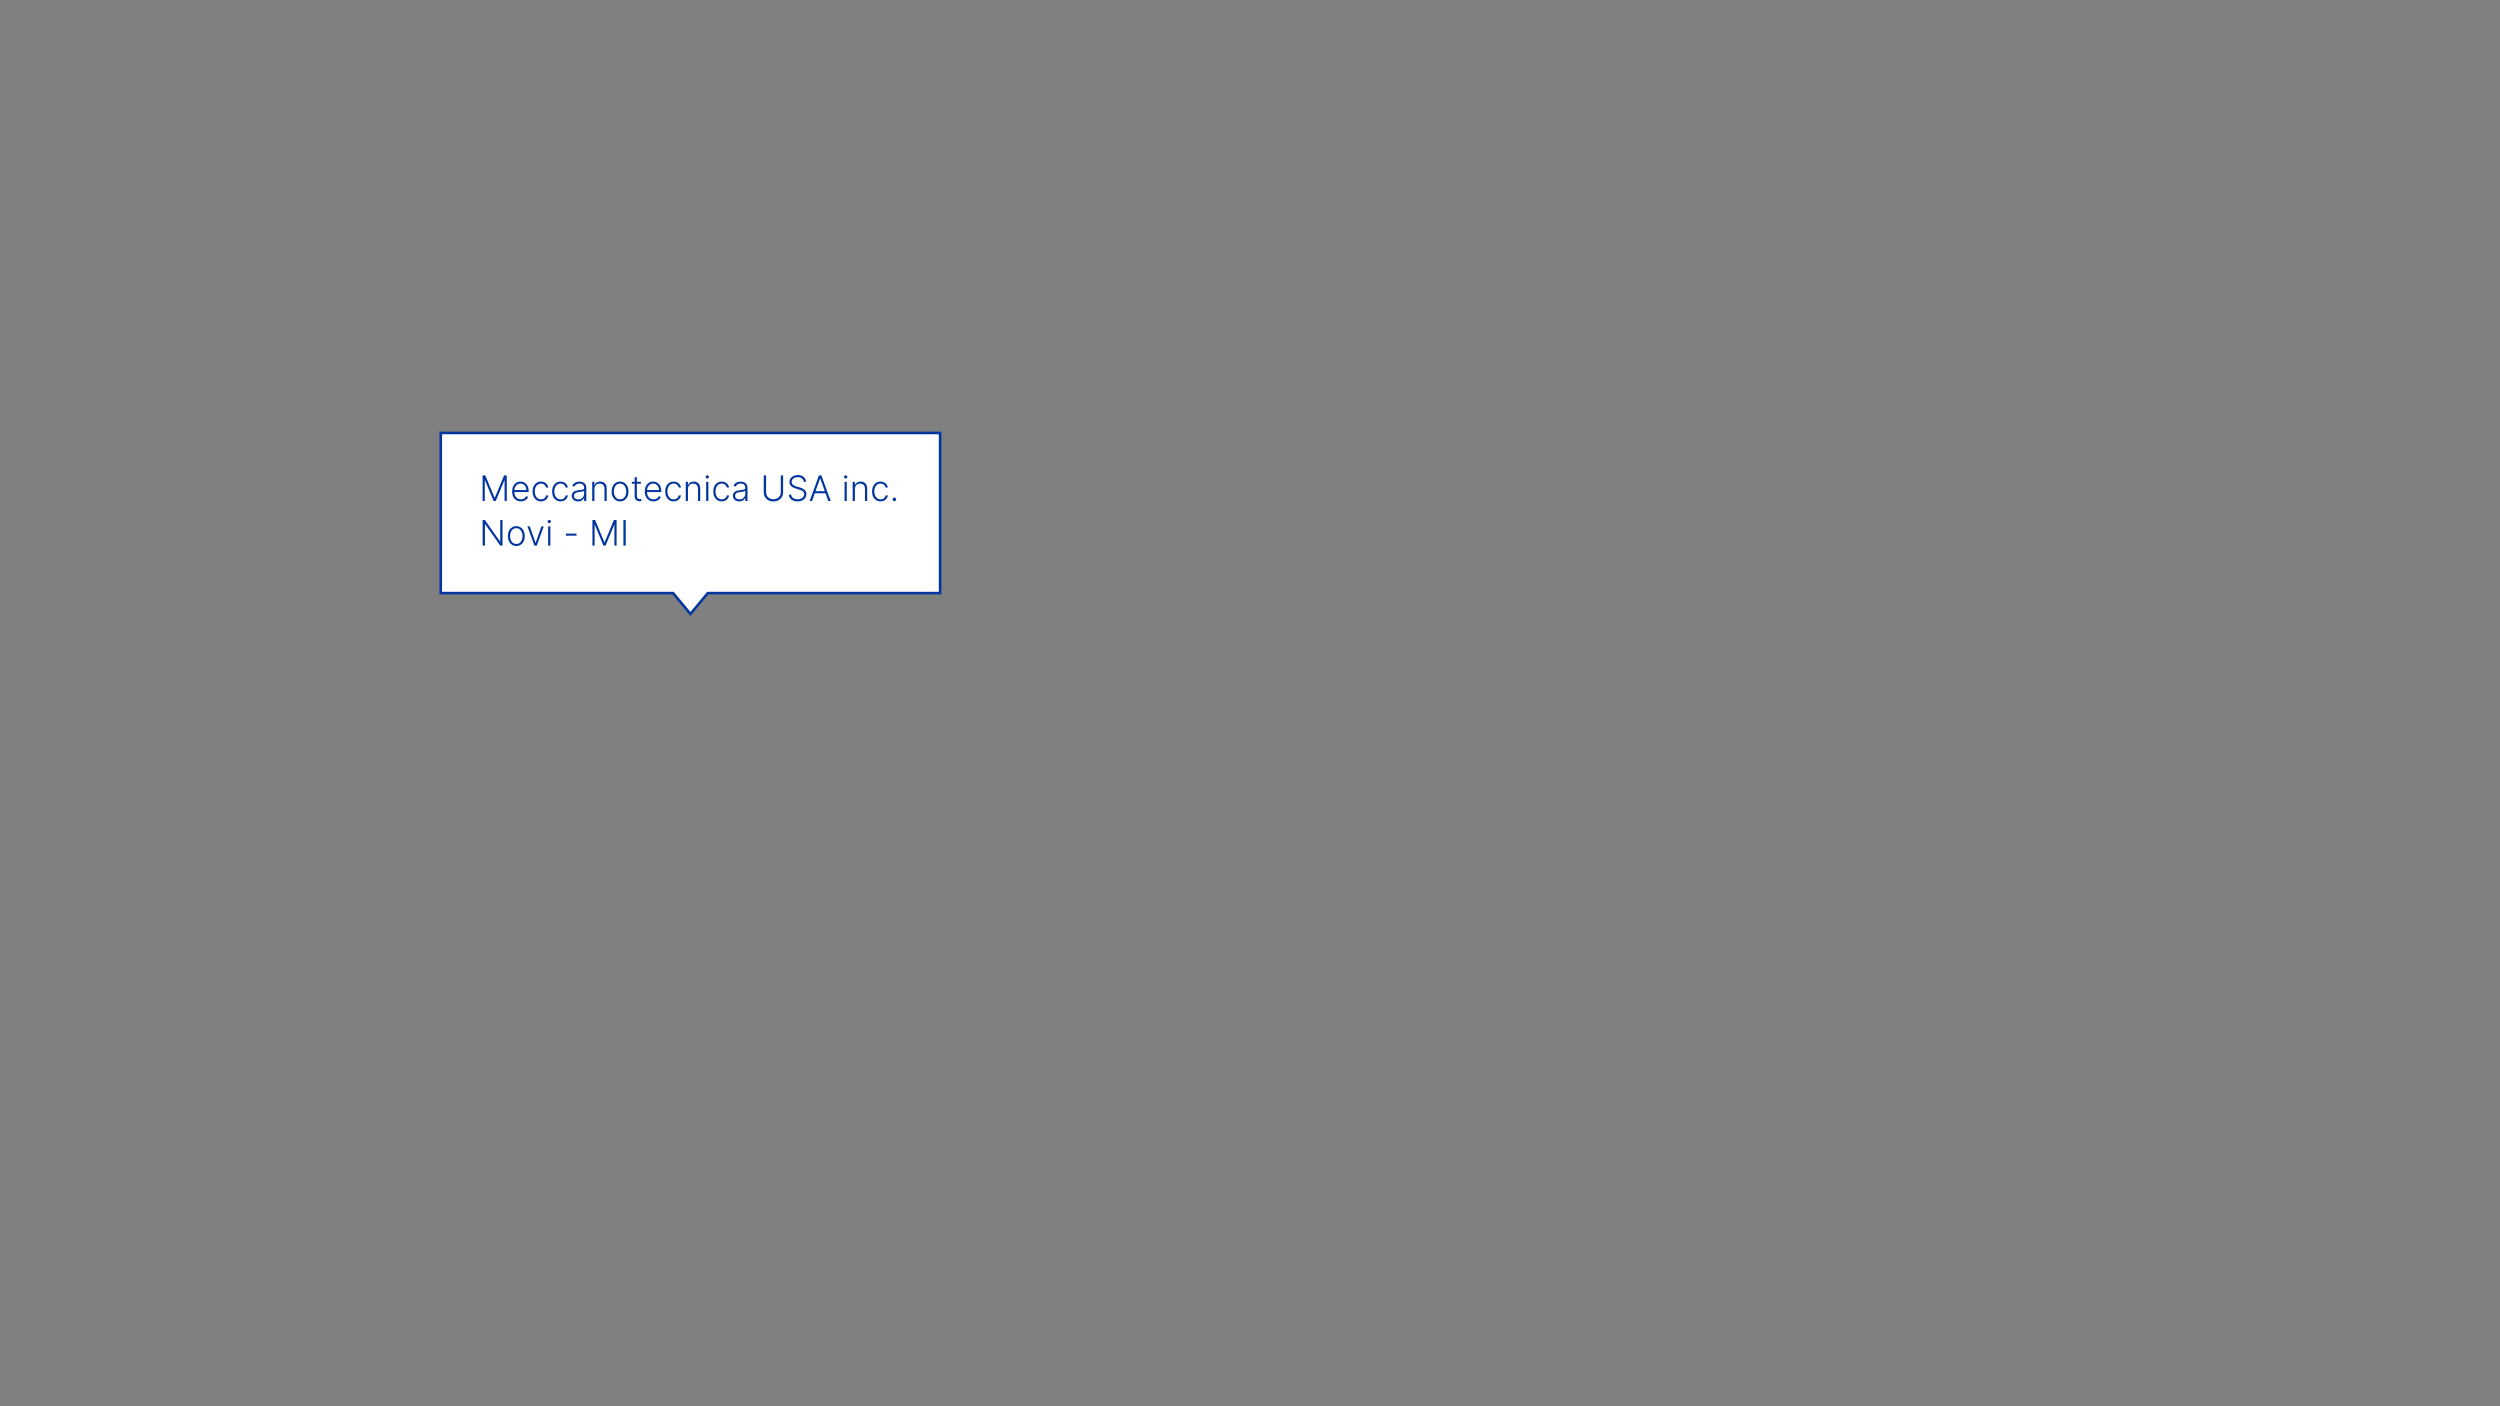 <?xml version="1.0" encoding="UTF-8"?><svg id="NOVI" xmlns="http://www.w3.org/2000/svg" viewBox="0 0 1920 1080"><rect x="0" y="0" width="1920" height="1080" fill="#808080" stroke="none"/><defs><style>.cls-1{fill:#02369e;}.cls-2{fill:#fff;stroke:#02369e;stroke-miterlimit:10;stroke-width:2px;}.cls-3{isolation:isolate;}</style></defs><polygon id="Rectangle_3" class="cls-2" points="543.57 455.5 722 455.5 722 332.5 338.5 332.5 338.5 455.5 516.93 455.5 530.25 471.5 543.57 455.5"/><g class="cls-3"><path class="cls-1" d="M370.65,365.13h2.07l7.12,17.1h.17l7.12-17.1h2.07v19.64h-1.69v-15.85h-.15l-6.63,15.85h-1.63l-6.63-15.85h-.15v15.85h-1.69v-19.64Z"/><path class="cls-1" d="M400.03,385.07c-1.37,0-2.56-.32-3.57-.96-1-.64-1.78-1.53-2.33-2.68-.55-1.14-.82-2.46-.82-3.95s.27-2.8,.82-3.96c.55-1.15,1.3-2.06,2.27-2.71s2.09-.98,3.36-.98c.8,0,1.57,.15,2.31,.44,.74,.29,1.41,.73,2,1.33s1.06,1.35,1.4,2.25c.35,.9,.52,1.97,.52,3.21v.84h-11.51v-1.51h9.76c0-.95-.19-1.8-.57-2.56s-.91-1.36-1.58-1.8-1.45-.66-2.33-.66c-.93,0-1.75,.25-2.46,.75s-1.26,1.16-1.66,1.98-.6,1.71-.61,2.68v.9c0,1.17,.2,2.19,.61,3.06s.98,1.55,1.73,2.03c.75,.48,1.63,.72,2.66,.72,.7,0,1.31-.11,1.84-.33s.97-.51,1.33-.88c.36-.37,.63-.77,.82-1.21l1.62,.53c-.22,.62-.59,1.19-1.1,1.72-.51,.52-1.14,.94-1.9,1.26-.76,.32-1.63,.47-2.61,.47Z"/><path class="cls-1" d="M415.51,385.07c-1.32,0-2.46-.33-3.44-.99-.97-.66-1.73-1.56-2.27-2.7-.54-1.14-.81-2.45-.81-3.91s.27-2.79,.82-3.94c.55-1.15,1.31-2.05,2.28-2.71s2.1-.98,3.38-.98c.98,0,1.88,.19,2.67,.57,.8,.38,1.46,.91,1.98,1.6,.52,.69,.85,1.49,.98,2.4h-1.73c-.18-.83-.61-1.54-1.29-2.13-.68-.59-1.54-.89-2.59-.89-.94,0-1.77,.25-2.49,.76-.72,.51-1.29,1.21-1.69,2.12-.41,.9-.61,1.95-.61,3.14s.2,2.25,.59,3.17c.4,.92,.95,1.63,1.67,2.15s1.56,.78,2.53,.78c.65,0,1.25-.12,1.79-.37s.99-.6,1.36-1.05c.37-.45,.61-.99,.74-1.62h1.73c-.13,.89-.44,1.68-.94,2.37-.5,.69-1.15,1.24-1.95,1.63-.8,.4-1.71,.59-2.73,.59Z"/><path class="cls-1" d="M430.53,385.07c-1.32,0-2.46-.33-3.44-.99-.97-.66-1.73-1.56-2.27-2.7-.54-1.14-.81-2.45-.81-3.91s.27-2.79,.82-3.94c.55-1.15,1.31-2.05,2.28-2.71s2.1-.98,3.38-.98c.98,0,1.88,.19,2.67,.57,.8,.38,1.46,.91,1.98,1.6,.52,.69,.85,1.49,.98,2.4h-1.73c-.18-.83-.61-1.54-1.29-2.13s-1.54-.89-2.59-.89c-.94,0-1.77,.25-2.49,.76-.72,.51-1.29,1.21-1.69,2.12-.41,.9-.61,1.95-.61,3.14s.2,2.25,.59,3.17c.4,.92,.95,1.63,1.67,2.15s1.56,.78,2.53,.78c.65,0,1.25-.12,1.79-.37,.54-.25,.99-.6,1.36-1.05,.37-.45,.61-.99,.74-1.62h1.73c-.13,.89-.44,1.68-.94,2.37-.5,.69-1.15,1.24-1.95,1.63-.8,.4-1.71,.59-2.73,.59Z"/><path class="cls-1" d="M443.92,385.1c-.89,0-1.7-.17-2.44-.52-.74-.35-1.32-.85-1.75-1.51-.43-.66-.65-1.47-.65-2.41,0-.73,.14-1.34,.41-1.84s.66-.91,1.17-1.23c.5-.32,1.1-.57,1.79-.76,.69-.19,1.45-.33,2.28-.43,.82-.1,1.52-.19,2.09-.27,.57-.08,1.01-.2,1.31-.36,.3-.17,.45-.43,.45-.81v-.35c0-1-.3-1.79-.9-2.37s-1.46-.87-2.57-.87-1.93,.23-2.59,.7c-.67,.47-1.14,1.02-1.4,1.65l-1.62-.58c.33-.81,.79-1.45,1.38-1.93,.59-.48,1.25-.83,1.98-1.04,.73-.21,1.47-.32,2.21-.32,.56,0,1.15,.07,1.76,.22s1.18,.4,1.7,.76,.95,.86,1.28,1.51c.33,.64,.49,1.46,.49,2.44v10h-1.71v-2.33h-.11c-.2,.44-.51,.86-.91,1.27-.4,.41-.91,.75-1.51,1.01-.61,.26-1.32,.39-2.14,.39Zm.23-1.56c.91,0,1.69-.2,2.36-.6,.66-.4,1.18-.94,1.54-1.61,.36-.67,.54-1.4,.54-2.21v-2.13c-.13,.12-.34,.23-.64,.33-.3,.1-.64,.18-1.03,.25-.39,.07-.77,.14-1.16,.19s-.73,.1-1.04,.13c-.83,.1-1.54,.26-2.13,.48-.59,.22-1.04,.52-1.35,.9s-.47,.87-.47,1.46c0,.9,.32,1.59,.96,2.08,.64,.49,1.44,.73,2.41,.73Z"/><path class="cls-1" d="M456.53,375.56v9.2h-1.71v-14.73h1.66v2.31h.15c.34-.75,.88-1.36,1.62-1.82,.73-.46,1.64-.69,2.72-.69,.99,0,1.86,.21,2.61,.62,.75,.41,1.34,1.02,1.75,1.82,.42,.8,.63,1.78,.63,2.94v9.54h-1.71v-9.43c0-1.21-.34-2.16-1.01-2.87s-1.58-1.05-2.71-1.05c-.77,0-1.46,.17-2.06,.5-.6,.33-1.08,.81-1.42,1.43-.35,.62-.52,1.36-.52,2.22Z"/><path class="cls-1" d="M476.2,385.07c-1.27,0-2.4-.32-3.37-.97s-1.74-1.54-2.29-2.68c-.55-1.14-.82-2.46-.82-3.96s.27-2.84,.82-3.98,1.31-2.04,2.29-2.68c.97-.64,2.1-.96,3.37-.96s2.39,.32,3.37,.97c.97,.65,1.73,1.54,2.29,2.69,.55,1.14,.83,2.47,.83,3.98s-.27,2.81-.82,3.96c-.55,1.14-1.31,2.03-2.29,2.68s-2.1,.97-3.37,.97Zm0-1.56c1.02,0,1.89-.27,2.6-.82,.71-.55,1.25-1.28,1.62-2.2s.55-1.92,.55-3.02-.18-2.11-.55-3.03-.91-1.66-1.62-2.21c-.71-.56-1.58-.83-2.6-.83s-1.88,.28-2.59,.83-1.25,1.29-1.62,2.21c-.37,.92-.55,1.93-.55,3.03s.18,2.11,.55,3.02c.37,.91,.91,1.65,1.62,2.2,.71,.55,1.58,.82,2.6,.82Z"/><path class="cls-1" d="M492.23,370.04v1.49h-7.03v-1.49h7.03Zm-4.83-3.53h1.72v14.41c0,.61,.11,1.09,.32,1.44,.21,.35,.49,.59,.82,.74,.34,.14,.7,.22,1.08,.22,.22,0,.42-.01,.58-.04,.16-.03,.3-.06,.42-.09l.36,1.54c-.17,.06-.37,.12-.61,.18-.24,.05-.54,.08-.9,.08-.63,0-1.23-.14-1.81-.41-.58-.27-1.05-.68-1.42-1.23-.37-.54-.56-1.22-.56-2.02v-14.81Z"/><path class="cls-1" d="M501.9,385.07c-1.37,0-2.56-.32-3.57-.96-1-.64-1.78-1.53-2.33-2.68-.55-1.14-.82-2.46-.82-3.95s.27-2.8,.82-3.96c.55-1.15,1.3-2.06,2.27-2.71s2.09-.98,3.36-.98c.8,0,1.57,.15,2.31,.44,.74,.29,1.41,.73,2,1.33s1.06,1.35,1.4,2.25c.34,.9,.52,1.97,.52,3.21v.84h-11.51v-1.51h9.76c0-.95-.19-1.8-.57-2.56-.38-.76-.91-1.36-1.58-1.8-.67-.44-1.45-.66-2.33-.66-.93,0-1.75,.25-2.46,.75s-1.26,1.16-1.66,1.98-.6,1.71-.61,2.68v.9c0,1.17,.2,2.19,.61,3.06s.98,1.55,1.73,2.03c.75,.48,1.63,.72,2.66,.72,.7,0,1.31-.11,1.84-.33s.97-.51,1.33-.88c.36-.37,.63-.77,.82-1.21l1.62,.53c-.22,.62-.59,1.19-1.1,1.72-.51,.52-1.14,.94-1.9,1.26-.76,.32-1.63,.47-2.61,.47Z"/><path class="cls-1" d="M517.38,385.07c-1.32,0-2.46-.33-3.44-.99-.97-.66-1.73-1.56-2.27-2.7-.54-1.14-.81-2.45-.81-3.91s.27-2.79,.82-3.94c.55-1.15,1.31-2.05,2.28-2.71s2.1-.98,3.38-.98c.98,0,1.88,.19,2.67,.57,.8,.38,1.46,.91,1.98,1.6,.52,.69,.85,1.49,.98,2.4h-1.73c-.18-.83-.61-1.54-1.29-2.13s-1.54-.89-2.59-.89c-.94,0-1.77,.25-2.49,.76-.72,.51-1.29,1.21-1.69,2.12-.41,.9-.61,1.95-.61,3.14s.2,2.25,.59,3.17c.4,.92,.95,1.63,1.67,2.15,.72,.52,1.56,.78,2.53,.78,.65,0,1.25-.12,1.79-.37,.54-.25,.99-.6,1.36-1.05,.37-.45,.61-.99,.74-1.62h1.73c-.13,.89-.44,1.68-.94,2.37-.5,.69-1.15,1.24-1.95,1.63-.8,.4-1.71,.59-2.73,.59Z"/><path class="cls-1" d="M528.36,375.56v9.2h-1.71v-14.73h1.66v2.31h.15c.35-.75,.88-1.36,1.62-1.82s1.64-.69,2.72-.69c.99,0,1.86,.21,2.61,.62,.75,.41,1.34,1.02,1.75,1.82,.42,.8,.63,1.78,.63,2.94v9.54h-1.71v-9.43c0-1.21-.34-2.16-1.01-2.87-.67-.7-1.58-1.05-2.71-1.05-.77,0-1.46,.17-2.06,.5-.6,.33-1.08,.81-1.42,1.43-.35,.62-.52,1.36-.52,2.22Z"/><path class="cls-1" d="M543.19,367.51c-.35,0-.64-.12-.9-.36-.25-.24-.38-.53-.38-.87s.13-.63,.38-.87c.25-.24,.55-.36,.9-.36s.65,.12,.91,.36c.25,.24,.38,.53,.38,.87s-.13,.63-.38,.87c-.25,.24-.55,.36-.91,.36Zm-.87,17.26v-14.73h1.72v14.73h-1.72Z"/><path class="cls-1" d="M554.31,385.07c-1.32,0-2.46-.33-3.44-.99s-1.73-1.56-2.27-2.7c-.54-1.14-.81-2.45-.81-3.91s.27-2.79,.82-3.94c.55-1.15,1.31-2.05,2.28-2.71,.97-.66,2.1-.98,3.38-.98,.98,0,1.88,.19,2.68,.57,.8,.38,1.46,.91,1.98,1.6,.52,.69,.85,1.49,.98,2.4h-1.73c-.18-.83-.61-1.54-1.29-2.13s-1.55-.89-2.59-.89c-.94,0-1.77,.25-2.49,.76-.72,.51-1.29,1.21-1.69,2.12-.41,.9-.61,1.95-.61,3.14s.2,2.25,.59,3.17c.4,.92,.95,1.63,1.67,2.15,.72,.52,1.56,.78,2.53,.78,.65,0,1.25-.12,1.79-.37s.99-.6,1.36-1.05c.37-.45,.62-.99,.74-1.62h1.73c-.13,.89-.44,1.68-.94,2.37s-1.15,1.24-1.95,1.63c-.8,.4-1.71,.59-2.73,.59Z"/><path class="cls-1" d="M567.7,385.1c-.89,0-1.7-.17-2.44-.52-.73-.35-1.32-.85-1.75-1.51-.44-.66-.65-1.47-.65-2.41,0-.73,.14-1.34,.41-1.84,.27-.5,.67-.91,1.17-1.23,.5-.32,1.1-.57,1.79-.76,.69-.19,1.45-.33,2.28-.43,.82-.1,1.52-.19,2.1-.27,.57-.08,1.01-.2,1.31-.36,.3-.17,.45-.43,.45-.81v-.35c0-1-.3-1.79-.9-2.37-.6-.58-1.46-.87-2.57-.87-1.06,0-1.93,.23-2.59,.7-.67,.47-1.14,1.02-1.4,1.65l-1.62-.58c.33-.81,.79-1.45,1.38-1.93,.59-.48,1.25-.83,1.97-1.04,.73-.21,1.47-.32,2.21-.32,.56,0,1.15,.07,1.76,.22s1.18,.4,1.7,.76,.95,.86,1.28,1.51c.33,.64,.49,1.46,.49,2.44v10h-1.71v-2.33h-.11c-.2,.44-.51,.86-.91,1.27-.4,.41-.91,.75-1.52,1.01-.61,.26-1.32,.39-2.14,.39Zm.23-1.56c.91,0,1.69-.2,2.36-.6,.66-.4,1.18-.94,1.54-1.61,.36-.67,.54-1.4,.54-2.21v-2.13c-.13,.12-.34,.23-.64,.33-.3,.1-.64,.18-1.03,.25-.39,.07-.77,.14-1.16,.19s-.73,.1-1.04,.13c-.83,.1-1.54,.26-2.13,.48s-1.04,.52-1.35,.9-.47,.87-.47,1.46c0,.9,.32,1.59,.96,2.08,.64,.49,1.44,.73,2.41,.73Z"/><path class="cls-1" d="M599.64,365.13h1.79v13c0,1.34-.31,2.53-.94,3.58-.63,1.05-1.5,1.88-2.61,2.48s-2.41,.91-3.89,.91-2.76-.3-3.88-.91c-1.12-.61-1.99-1.44-2.62-2.48-.63-1.05-.94-2.24-.94-3.58v-13h1.79v12.88c0,1.04,.23,1.97,.7,2.79,.47,.81,1.12,1.46,1.97,1.92s1.84,.7,2.98,.7,2.13-.23,2.98-.7,1.51-1.11,1.97-1.92,.7-1.74,.7-2.79v-12.88Z"/><path class="cls-1" d="M617.31,370.04c-.11-1.09-.59-1.96-1.45-2.61-.86-.65-1.93-.97-3.23-.97-.91,0-1.72,.16-2.41,.47-.69,.31-1.24,.75-1.63,1.3-.39,.55-.59,1.18-.59,1.88,0,.52,.11,.97,.34,1.36,.22,.39,.53,.72,.91,1s.8,.52,1.27,.71,.93,.36,1.4,.5l2.07,.59c.63,.17,1.25,.39,1.88,.66,.63,.27,1.2,.61,1.72,1.01s.94,.9,1.26,1.49c.32,.58,.47,1.29,.47,2.1,0,1.05-.27,1.99-.81,2.83s-1.32,1.5-2.34,1.99c-1.02,.49-2.23,.73-3.65,.73-1.34,0-2.5-.22-3.48-.67-.98-.44-1.76-1.06-2.32-1.85-.56-.79-.88-1.7-.95-2.73h1.84c.06,.77,.32,1.43,.77,1.97,.45,.54,1.03,.94,1.75,1.22,.72,.28,1.52,.42,2.4,.42,.98,0,1.85-.16,2.61-.49,.76-.33,1.36-.79,1.8-1.38,.44-.59,.66-1.28,.66-2.07,0-.66-.17-1.22-.52-1.67-.34-.45-.83-.83-1.44-1.14-.62-.31-1.33-.58-2.14-.81l-2.35-.69c-1.54-.46-2.74-1.1-3.59-1.91-.85-.81-1.28-1.85-1.28-3.11,0-1.05,.28-1.98,.85-2.79,.57-.8,1.33-1.43,2.3-1.88,.97-.45,2.06-.68,3.27-.68s2.3,.22,3.24,.67,1.69,1.06,2.24,1.85c.55,.78,.85,1.67,.89,2.67h-1.74Z"/><path class="cls-1" d="M623.67,384.77h-1.88l7.14-19.64h1.92l7.14,19.64h-1.88l-6.16-17.31h-.13l-6.16,17.31Zm1.35-7.53h9.74v1.61h-9.74v-1.61Z"/><path class="cls-1" d="M649.49,367.51c-.34,0-.64-.12-.9-.36-.25-.24-.38-.53-.38-.87s.13-.63,.38-.87c.25-.24,.55-.36,.9-.36s.65,.12,.91,.36c.25,.24,.38,.53,.38,.87s-.13,.63-.38,.87c-.25,.24-.55,.36-.91,.36Zm-.87,17.26v-14.73h1.72v14.73h-1.72Z"/><path class="cls-1" d="M656.57,375.56v9.2h-1.71v-14.73h1.66v2.31h.15c.35-.75,.88-1.36,1.62-1.82s1.64-.69,2.72-.69c.99,0,1.86,.21,2.61,.62,.75,.41,1.34,1.02,1.75,1.82,.42,.8,.63,1.78,.63,2.94v9.54h-1.71v-9.43c0-1.21-.34-2.16-1.01-2.87-.67-.7-1.58-1.05-2.71-1.05-.77,0-1.46,.17-2.06,.5-.6,.33-1.08,.81-1.42,1.43-.35,.62-.52,1.36-.52,2.22Z"/><path class="cls-1" d="M676.26,385.07c-1.32,0-2.46-.33-3.44-.99s-1.73-1.56-2.27-2.7c-.54-1.14-.81-2.45-.81-3.91s.27-2.79,.82-3.94c.55-1.15,1.31-2.05,2.28-2.71,.97-.66,2.1-.98,3.38-.98,.98,0,1.88,.19,2.68,.57s1.46,.91,1.98,1.6c.52,.69,.85,1.49,.98,2.4h-1.73c-.18-.83-.61-1.54-1.29-2.13s-1.55-.89-2.59-.89c-.94,0-1.77,.25-2.49,.76-.72,.51-1.29,1.21-1.69,2.12-.41,.9-.61,1.95-.61,3.14s.2,2.25,.59,3.17c.4,.92,.95,1.63,1.67,2.15s1.56,.78,2.53,.78c.65,0,1.25-.12,1.79-.37,.54-.25,.99-.6,1.36-1.05,.37-.45,.62-.99,.74-1.62h1.73c-.13,.89-.44,1.68-.94,2.37s-1.15,1.24-1.95,1.63c-.8,.4-1.71,.59-2.73,.59Z"/><path class="cls-1" d="M686.9,384.91c-.38,0-.7-.14-.97-.41-.27-.27-.41-.6-.41-.97s.14-.71,.41-.98c.27-.27,.6-.4,.97-.4s.71,.13,.98,.4c.27,.27,.4,.59,.4,.98,0,.25-.06,.48-.19,.69-.12,.21-.29,.38-.5,.5-.21,.12-.44,.19-.7,.19Z"/></g><g class="cls-3"><path class="cls-1" d="M385.95,399.38v19.64h-1.75l-11.6-16.44h-.15v16.44h-1.79v-19.64h1.74l11.64,16.46h.15v-16.46h1.76Z"/><path class="cls-1" d="M396.53,419.32c-1.27,0-2.4-.32-3.37-.97-.97-.65-1.74-1.54-2.29-2.68-.55-1.14-.82-2.46-.82-3.96s.27-2.84,.82-3.98,1.31-2.04,2.29-2.68c.98-.64,2.1-.96,3.37-.96s2.39,.32,3.37,.97c.97,.65,1.73,1.54,2.29,2.69,.55,1.14,.83,2.47,.83,3.98s-.28,2.81-.82,3.96c-.55,1.14-1.31,2.03-2.29,2.68-.98,.65-2.1,.97-3.37,.97Zm0-1.56c1.02,0,1.89-.27,2.6-.82s1.25-1.28,1.62-2.2c.37-.91,.55-1.92,.55-3.02s-.18-2.11-.55-3.03c-.37-.92-.91-1.66-1.62-2.21s-1.58-.83-2.6-.83-1.88,.28-2.59,.83c-.71,.56-1.25,1.29-1.62,2.21s-.55,1.93-.55,3.03,.18,2.11,.55,3.02,.91,1.65,1.62,2.2,1.58,.82,2.6,.82Z"/><path class="cls-1" d="M417.63,404.29l-5.38,14.73h-1.82l-5.38-14.73h1.85l4.37,12.47h.13l4.37-12.47h1.85Z"/><path class="cls-1" d="M421.84,401.75c-.35,0-.64-.12-.9-.36s-.38-.53-.38-.87,.13-.63,.38-.87,.55-.36,.9-.36,.65,.12,.91,.36c.25,.24,.38,.53,.38,.87s-.13,.63-.38,.87c-.25,.24-.55,.36-.91,.36Zm-.87,17.26v-14.73h1.72v14.73h-1.72Z"/><path class="cls-1" d="M442.76,409.79v1.61h-8.17v-1.61h8.17Z"/><path class="cls-1" d="M454.99,399.38h2.07l7.12,17.1h.17l7.12-17.1h2.07v19.64h-1.69v-15.85h-.15l-6.63,15.85h-1.63l-6.62-15.85h-.15v15.85h-1.69v-19.64Z"/><path class="cls-1" d="M480.56,399.38v19.64h-1.79v-19.64h1.79Z"/></g></svg>
